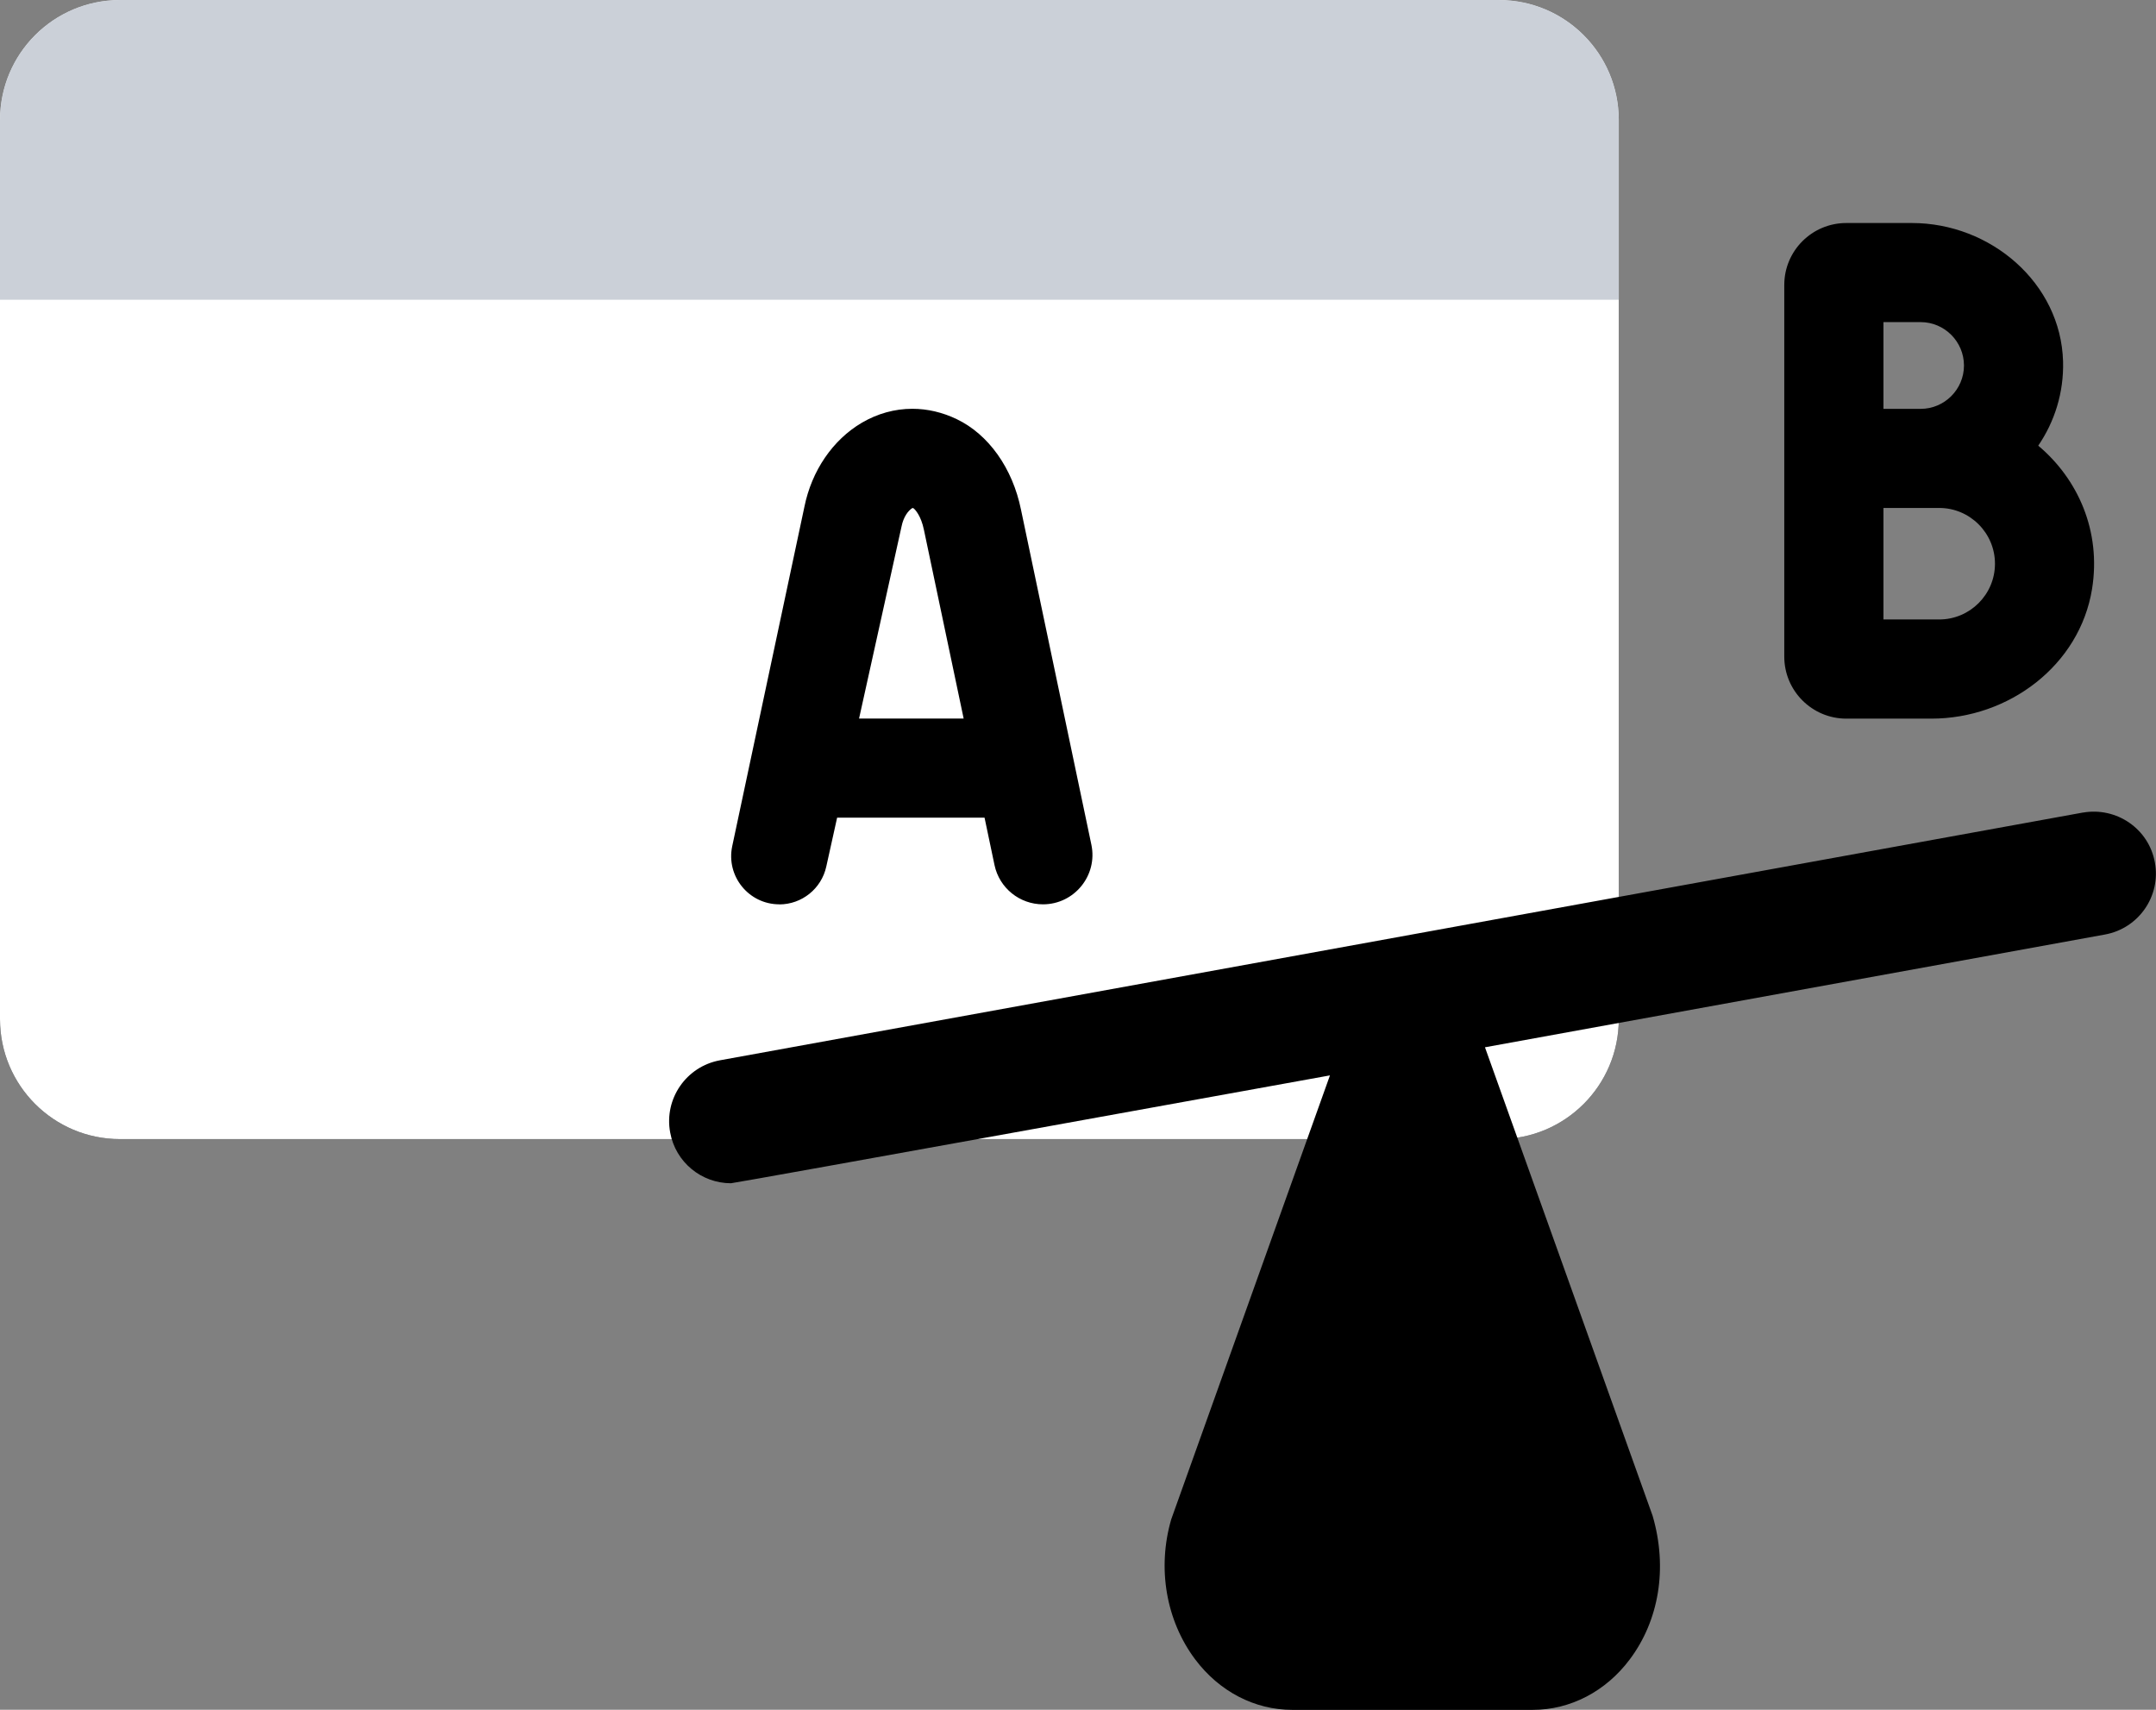 <svg xmlns="http://www.w3.org/2000/svg" width="29" height="23" viewBox="0 0 29 23" fill="none"><rect x="0" y="0" width="29" height="23" fill="#808080" stroke="none"/><path d="M20.161 0H1.613C0.722 0 0 0.722 0 1.613V13.71C0 14.601 0.722 15.323 1.613 15.323H20.161C21.052 15.323 21.774 14.601 21.774 13.71V1.613C21.774 0.722 21.052 0 20.161 0Z" fill="#0C0F14"></path><path d="M20.161 0H1.613C0.722 0 0 0.722 0 1.613V13.71C0 14.601 0.722 15.323 1.613 15.323H20.161C21.052 15.323 21.774 14.601 21.774 13.71V1.613C21.774 0.722 21.052 0 20.161 0Z" fill="white"></path><path fill-rule="evenodd" clip-rule="evenodd" d="M1.613 0H20.161C21.052 0 21.774 0.722 21.774 1.613V4.032H0V1.613C0 0.722 0.722 0 1.613 0Z" fill="#CBD0D8"></path><g clip-path="url(#clip0_188_1317)"><path d="M24.834 9.667H25.979C27.02 9.667 27.974 8.95 28.14 7.922C28.265 7.145 27.95 6.443 27.416 5.995C27.636 5.673 27.761 5.282 27.75 4.862C27.72 3.805 26.774 3 25.717 3H24.834C24.374 3 24 3.373 24 3.833V8.833C24 9.293 24.374 9.667 24.834 9.667ZM25.334 4.333H25.834C26.155 4.333 26.417 4.595 26.417 4.917C26.417 5.238 26.155 5.5 25.834 5.5H25.334V4.333ZM25.334 6.833H26.084C26.497 6.833 26.834 7.17 26.834 7.583C26.834 7.997 26.497 8.333 26.084 8.333H25.334V6.833ZM10.482 12.166C10.786 12.166 11.049 11.954 11.114 11.658L11.26 10.999H13.243L13.377 11.637C13.442 11.945 13.714 12.165 14.029 12.165C14.451 12.165 14.767 11.776 14.68 11.363L13.733 6.855C13.62 6.298 13.297 5.844 12.87 5.639C12.677 5.546 12.474 5.499 12.272 5.499C12.037 5.499 11.805 5.562 11.592 5.687C11.2 5.918 10.918 6.333 10.82 6.817L9.849 11.383C9.764 11.786 10.071 12.165 10.483 12.165L10.482 12.166ZM12.127 7.08C12.152 6.956 12.214 6.869 12.274 6.833L12.288 6.838C12.308 6.852 12.389 6.937 12.428 7.129L12.962 9.666H11.555L12.127 7.08ZM28.019 10.93L9.684 14.263C9.231 14.346 8.931 14.78 9.014 15.232C9.086 15.635 9.437 15.917 9.832 15.917C9.882 15.917 17.889 14.466 17.889 14.466L15.754 20.438C15.563 21.095 15.684 21.799 16.077 22.323C16.401 22.754 16.876 23.001 17.381 23.001H20.617C21.122 23.001 21.598 22.754 21.921 22.323C22.314 21.8 22.435 21.095 22.229 20.39L19.974 14.088L28.314 12.571C28.768 12.488 29.068 12.054 28.985 11.602C28.904 11.149 28.47 10.852 28.017 10.931L28.019 10.93Z" fill="black"></path></g><defs><clipPath id="clip0_188_1317"><rect width="20" height="20" fill="white" transform="translate(9 3)"></rect></clipPath></defs></svg>